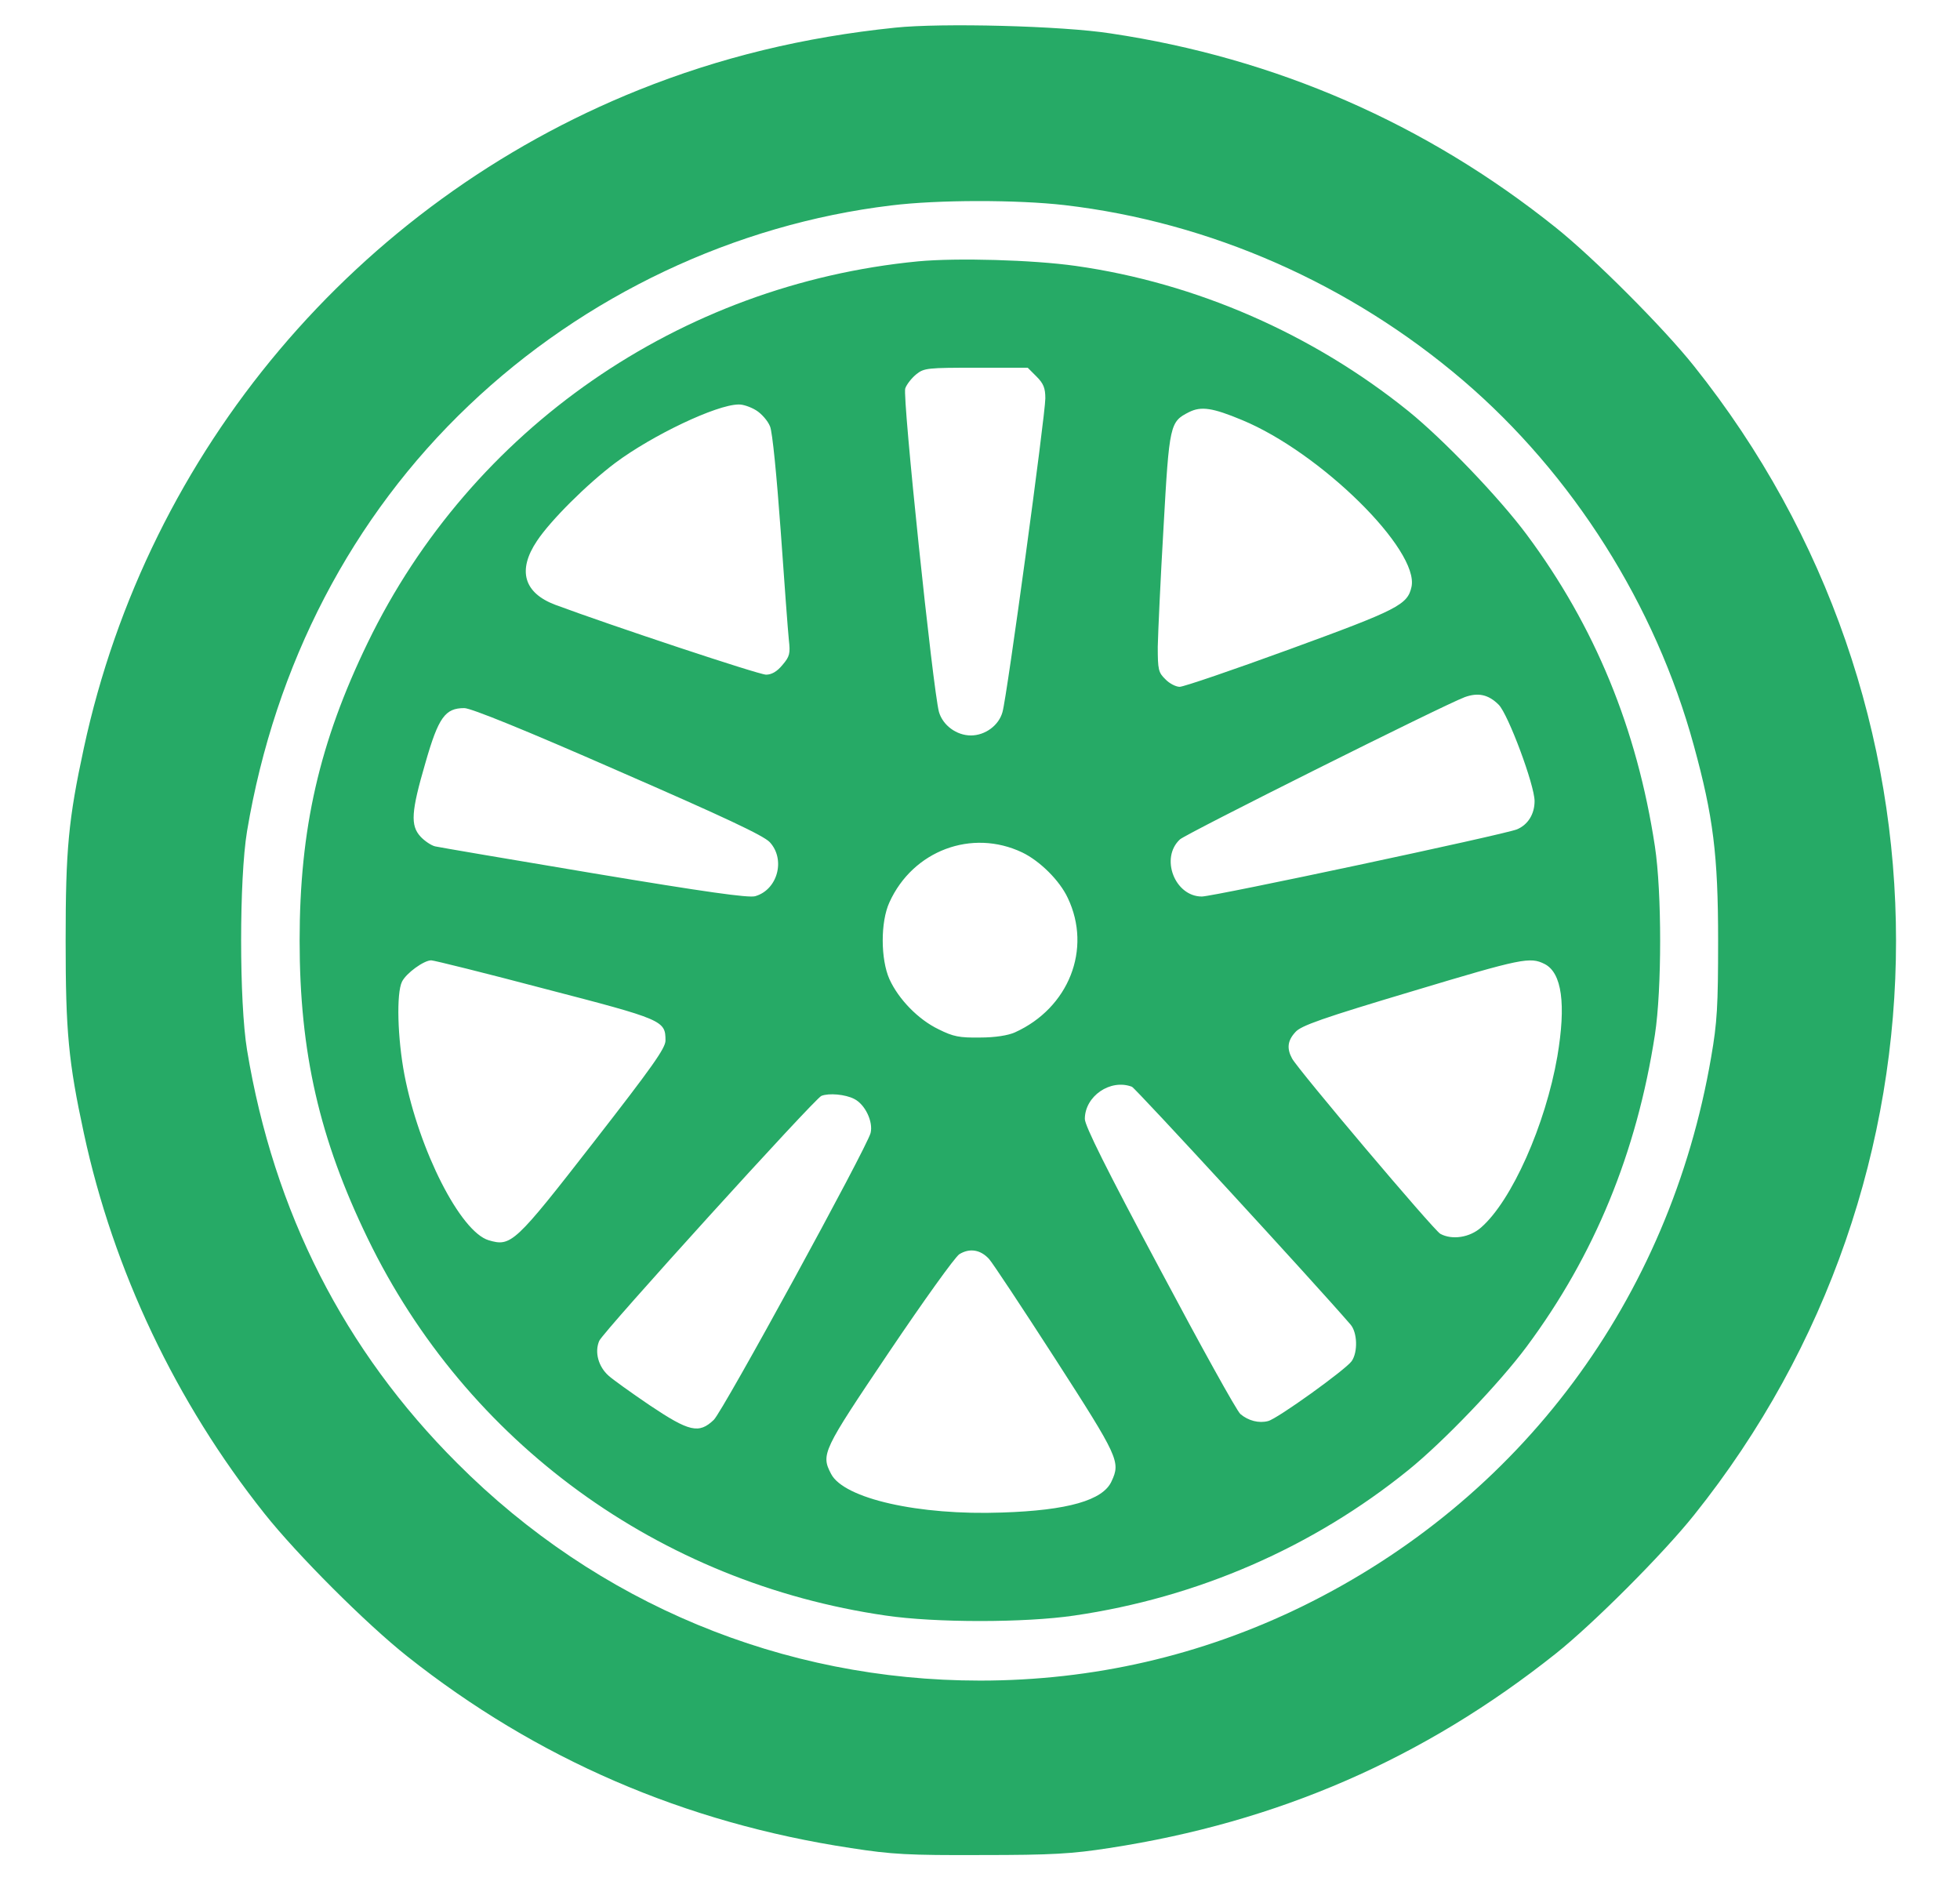 <?xml version="1.0" standalone="no"?>
<!DOCTYPE svg PUBLIC "-//W3C//DTD SVG 20010904//EN"
 "http://www.w3.org/TR/2001/REC-SVG-20010904/DTD/svg10.dtd">
<svg version="1.0" xmlns="http://www.w3.org/2000/svg"
 width="645pt" height="619pt" viewBox="0 0 645 619"
 preserveAspectRatio="xMidYMid meet">

<g transform="translate(0,619) scale(0.1,-0.1)"
fill="#26AA66" stroke="none">
<path d="M2946 6099 c-301 -31 -577 -98 -844 -205 -929 -373 -1615 -1186
-1826 -2165 -51 -236 -60 -335 -60 -634 0 -299 9 -398 60 -634 97 -451 303
-885 594 -1251 107 -135 335 -363 470 -470 425 -337 912 -548 1460 -631 135
-21 190 -24 430 -23 232 0 298 4 420 23 555 85 1035 294 1470 640 122 97 353
328 455 456 886 1107 886 2670 0 3780 -100 126 -331 357 -455 456 -427 342
-922 558 -1465 639 -160 25 -557 35 -709 19z m558 -584 c479 -56 939 -259
1311 -577 360 -308 633 -739 759 -1201 64 -233 80 -361 80 -642 0 -215 -3
-269 -23 -384 -137 -798 -627 -1455 -1346 -1807 -332 -162 -688 -244 -1060
-244 -649 0 -1259 253 -1720 715 -372 371 -604 827 -692 1360 -26 157 -26 564
0 720 92 549 345 1035 730 1401 380 362 875 596 1390 658 153 19 415 19 571 1z"/>
<path d="M3021 5330 c-784 -76 -1470 -551 -1811 -1255 -159 -328 -224 -612
-224 -980 0 -368 65 -652 224 -980 325 -671 959 -1133 1705 -1241 162 -24 458
-24 620 0 405 59 785 224 1100 479 115 93 299 285 389 406 223 300 362 638
422 1026 23 150 23 469 0 620 -59 388 -198 725 -422 1026 -90 121 -274 313
-389 406 -315 254 -699 422 -1095 478 -141 20 -392 27 -519 15z m390 -379 c23
-23 29 -38 29 -72 0 -53 -126 -981 -141 -1032 -12 -44 -57 -77 -104 -77 -47 0
-92 33 -105 77 -20 74 -121 1039 -111 1065 5 14 22 35 37 47 25 20 38 21 196
21 l170 0 29 -29z m-923 -111 c18 -11 39 -35 46 -53 8 -18 22 -164 35 -342 12
-170 24 -333 27 -361 5 -44 3 -54 -21 -82 -18 -22 -36 -32 -54 -32 -24 0 -511
162 -694 230 -103 39 -125 113 -60 210 45 68 166 188 258 257 122 91 332 191
405 192 14 1 40 -8 58 -19z m1599 -32 c259 -107 584 -428 558 -549 -13 -59
-44 -75 -400 -205 -186 -68 -350 -124 -363 -124 -12 0 -34 11 -47 25 -23 22
-25 32 -25 107 1 46 9 223 19 393 19 340 21 347 84 379 40 20 78 14 174 -26z
m845 -937 c31 -31 118 -264 118 -317 0 -43 -22 -78 -58 -93 -41 -17 -999 -221
-1037 -221 -89 0 -138 127 -72 188 21 19 865 441 937 468 44 16 78 9 112 -25z
m-2899 -217 c349 -152 479 -213 500 -235 53 -57 26 -157 -48 -178 -22 -6 -164
14 -530 75 -275 46 -510 86 -523 89 -13 3 -35 18 -48 32 -34 37 -31 82 16 243
43 150 65 180 128 180 22 0 202 -73 505 -206z m1331 -269 c58 -28 123 -92 150
-150 80 -168 3 -362 -174 -442 -22 -10 -65 -17 -115 -17 -68 -1 -88 3 -136 27
-67 32 -132 99 -162 165 -29 65 -30 188 0 253 77 170 271 243 437 164z m1719
-367 c57 -29 71 -132 42 -304 -39 -225 -150 -475 -251 -563 -37 -33 -95 -42
-134 -21 -21 11 -469 541 -488 577 -18 33 -15 59 11 87 18 21 89 46 387 135
359 108 385 113 433 89z m-3289 -82 c389 -101 396 -104 396 -170 0 -25 -44
-87 -237 -335 -259 -333 -271 -344 -345 -322 -93 28 -229 296 -277 544 -23
121 -27 269 -8 307 14 28 72 70 96 70 9 0 178 -42 375 -94z m1931 -322 c12 -5
599 -643 719 -782 23 -26 25 -91 4 -121 -20 -28 -245 -190 -275 -197 -30 -8
-65 1 -91 23 -12 10 -131 225 -266 479 -175 327 -246 470 -246 492 0 75 84
133 155 106z m-914 -40 c36 -18 63 -75 54 -112 -12 -48 -487 -917 -516 -944
-49 -47 -81 -39 -211 48 -62 42 -123 86 -135 97 -34 30 -47 78 -31 115 13 30
708 796 731 806 25 10 79 5 108 -10z m444 -527 c11 -12 109 -160 218 -329 208
-323 215 -338 185 -402 -28 -63 -145 -96 -360 -103 -275 -10 -521 46 -563 127
-34 65 -28 76 190 400 114 169 217 313 232 323 34 21 70 15 98 -16z"/>
</g>
</svg>

